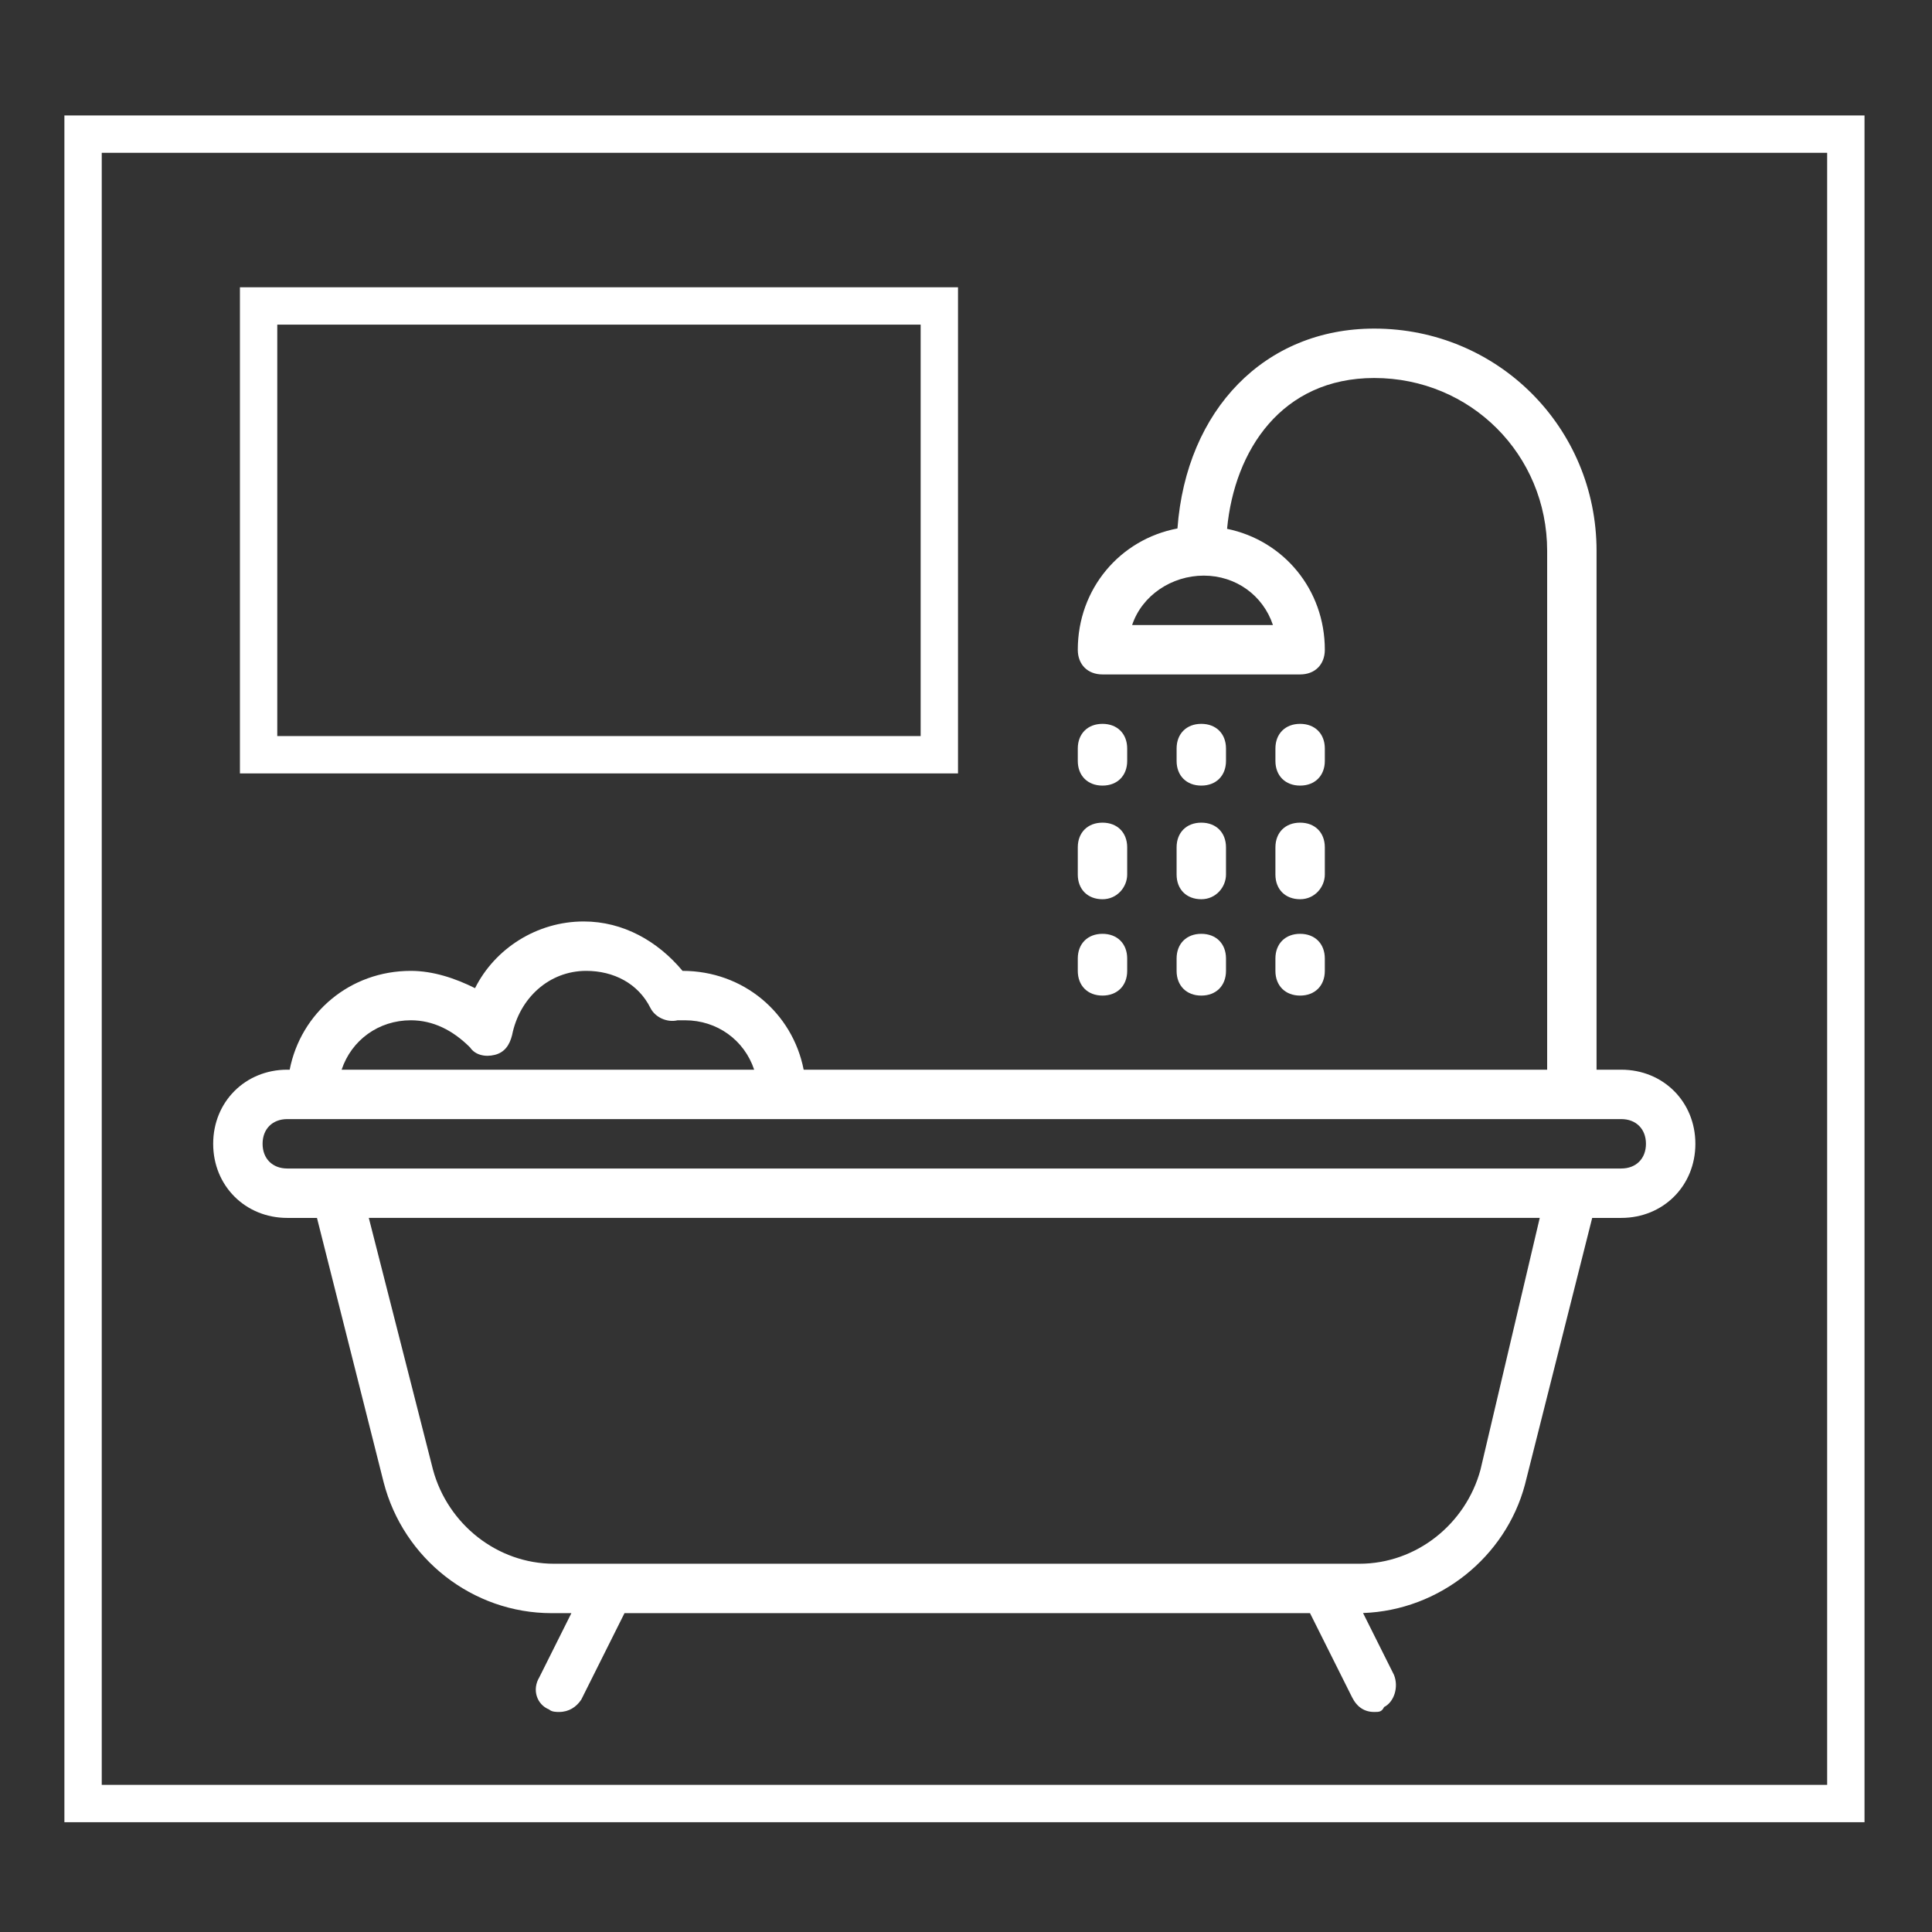 <?xml version="1.0" encoding="utf-8"?>
<!-- Generator: Adobe Illustrator 16.0.0, SVG Export Plug-In . SVG Version: 6.00 Build 0)  -->
<!DOCTYPE svg PUBLIC "-//W3C//DTD SVG 1.1//EN" "http://www.w3.org/Graphics/SVG/1.1/DTD/svg11.dtd">
<svg version="1.1" id="Capa_1" xmlns="http://www.w3.org/2000/svg" xmlns:xlink="http://www.w3.org/1999/xlink" x="0px" y="0px"
	 width="300px" height="300px" viewBox="0 0 300 300" enable-background="new 0 0 300 300" xml:space="preserve">
<rect x="0" y="0" width="300" height="300" fill="#333333" stroke="none"/>
<g transform="translate(1 1)">
	<g>
		<g>
			<g>
				<path fill="#FFFFFF" d="M250.748,165.101h-3.836V84.547c0-19.18-15.343-34.523-34.522-34.523
					c-16.979,0-29.189,12.59-30.556,31.035c-8.914,1.685-15.475,9.361-15.475,18.832c0,2.302,1.534,3.835,3.836,3.835h30.687
					c2.302,0,3.836-1.534,3.836-3.835c0-9.365-6.417-16.978-15.179-18.775c1.146-12.19,8.467-23.42,22.851-23.42
					c14.96,0,26.852,11.891,26.852,26.851V165.1H123.793c-1.735-8.848-9.385-15.344-18.808-15.344
					c-3.836-4.603-9.207-7.672-15.344-7.672c-7.288,0-13.809,4.22-16.877,10.358c-3.069-1.535-6.521-2.686-9.974-2.686
					c-9.423,0-17.073,6.497-18.808,15.344H43.61c-6.521,0.001-11.508,4.987-11.508,11.508c0,6.521,4.986,11.509,11.508,11.509h4.609
					L58.57,229.16c3.069,11.892,13.809,20.33,26.084,20.33h3.069l-4.986,9.974c-1.151,1.919-0.383,4.22,1.535,4.986
					c0.383,0.383,1.151,0.383,1.534,0.383c1.534,0,2.685-0.767,3.453-1.918l6.712-13.425h106.446l6.521,13.041
					c0.767,1.534,1.918,2.302,3.451,2.302c0.767,0,1.152,0,1.535-0.768c1.534-0.767,2.301-3.069,1.534-4.985l-4.805-9.61
					c11.876-0.422,22.145-8.716,25.135-19.926l10.447-41.428h4.513c6.522,0,11.509-4.986,11.509-11.509
					C262.256,170.087,257.27,165.101,250.748,165.101z M196.661,96.054h-21.865c1.535-4.604,6.139-7.672,11.125-7.672
					S195.128,91.451,196.661,96.054z M62.79,157.429c3.452,0,6.52,1.534,9.206,4.22c0.768,1.15,2.302,1.534,3.836,1.15
					c1.534-0.383,2.301-1.534,2.685-3.068c1.151-5.755,5.754-9.975,11.507-9.975c4.22,0,8.056,1.919,9.973,5.755
					c0.768,1.534,2.685,2.3,4.22,1.918c0.383,0,0.767,0,1.151,0c4.986,0,9.206,3.068,10.74,7.672H52.048
					C53.583,160.497,57.803,157.429,62.79,157.429z M228.883,227.241c-2.301,8.439-9.973,14.577-18.795,14.577H85.038
					c-8.823,0-16.494-6.137-18.796-14.577l-9.974-39.125H238.09L228.883,227.241z M250.748,180.444h-7.672H51.282H43.61
					c-2.302,0-3.836-1.535-3.836-3.836c0-2.302,1.534-3.836,3.836-3.836h3.835h72.882h130.42c2.301,0,3.836,1.534,3.836,3.836
					C254.584,178.909,253.049,180.444,250.748,180.444z"/>
			</g>
			<g>
				<path fill="#FFFFFF" d="M170.194,120.987c2.301,0,3.836-1.534,3.836-3.835v-1.918c0-2.302-1.535-3.835-3.836-3.835
					s-3.836,1.534-3.836,3.835v1.918C166.358,119.453,167.894,120.987,170.194,120.987z"/>
			</g>
			<g>
				<path fill="#FFFFFF" d="M170.194,138.633c2.301,0,3.836-1.918,3.836-3.836v-4.22c0-2.301-1.535-3.835-3.836-3.835
					s-3.836,1.534-3.836,3.835v4.22C166.358,137.098,167.894,138.633,170.194,138.633z"/>
			</g>
			<g>
				<path fill="#FFFFFF" d="M170.194,153.593c2.301,0,3.836-1.535,3.836-3.836v-1.919c0-2.3-1.535-3.835-3.836-3.835
					s-3.836,1.535-3.836,3.835v1.919C166.358,152.059,167.894,153.593,170.194,153.593z"/>
			</g>
			<g>
				<path fill="#FFFFFF" d="M185.537,120.987c2.303,0,3.836-1.534,3.836-3.835v-1.918c0-2.302-1.533-3.835-3.836-3.835
					c-2.301,0-3.835,1.534-3.835,3.835v1.918C181.702,119.453,183.236,120.987,185.537,120.987z"/>
			</g>
			<g>
				<path fill="#FFFFFF" d="M181.702,134.797c0,2.301,1.534,3.835,3.835,3.835c2.303,0,3.836-1.918,3.836-3.835v-4.22
					c0-2.301-1.533-3.835-3.836-3.835c-2.301,0-3.835,1.534-3.835,3.835V134.797z"/>
			</g>
			<g>
				<path fill="#FFFFFF" d="M181.702,149.757c0,2.302,1.534,3.837,3.835,3.837c2.303,0,3.836-1.535,3.836-3.837v-1.918
					c0-2.301-1.533-3.836-3.836-3.836c-2.301,0-3.835,1.535-3.835,3.836V149.757z"/>
			</g>
			<g>
				<path fill="#FFFFFF" d="M200.882,120.987c2.301,0,3.836-1.534,3.836-3.835v-1.918c0-2.302-1.535-3.835-3.836-3.835
					c-2.303,0-3.836,1.534-3.836,3.835v1.918C197.045,119.453,198.579,120.987,200.882,120.987z"/>
			</g>
			<g>
				<path fill="#FFFFFF" d="M197.045,134.797c0,2.301,1.534,3.835,3.836,3.835c2.301,0,3.837-1.917,3.837-3.835v-4.22
					c0-2.301-1.535-3.835-3.836-3.835c-2.303,0-3.836,1.534-3.836,3.835L197.045,134.797L197.045,134.797z"/>
			</g>
			<g>
				<path fill="#FFFFFF" d="M197.045,149.757c0,2.302,1.534,3.837,3.836,3.837c2.301,0,3.836-1.535,3.836-3.837v-1.918
					c0-2.301-1.535-3.836-3.836-3.836c-2.302,0-3.836,1.535-3.836,3.836V149.757z"/>
			</g>
		</g>
	</g>
</g>
<g>
	<path fill="#FFFFFF" d="M289.521,282.952H10V17.93h279.521V282.952z M15.799,277.152h267.921V23.729H15.799V277.152z"/>
</g>
<g>
	<path fill="#FFFFFF" d="M148.759,120.093H37.256V44.606h111.503V120.093z M43.055,114.293h99.904V50.406H43.055V114.293z"/>
</g>
</svg>

